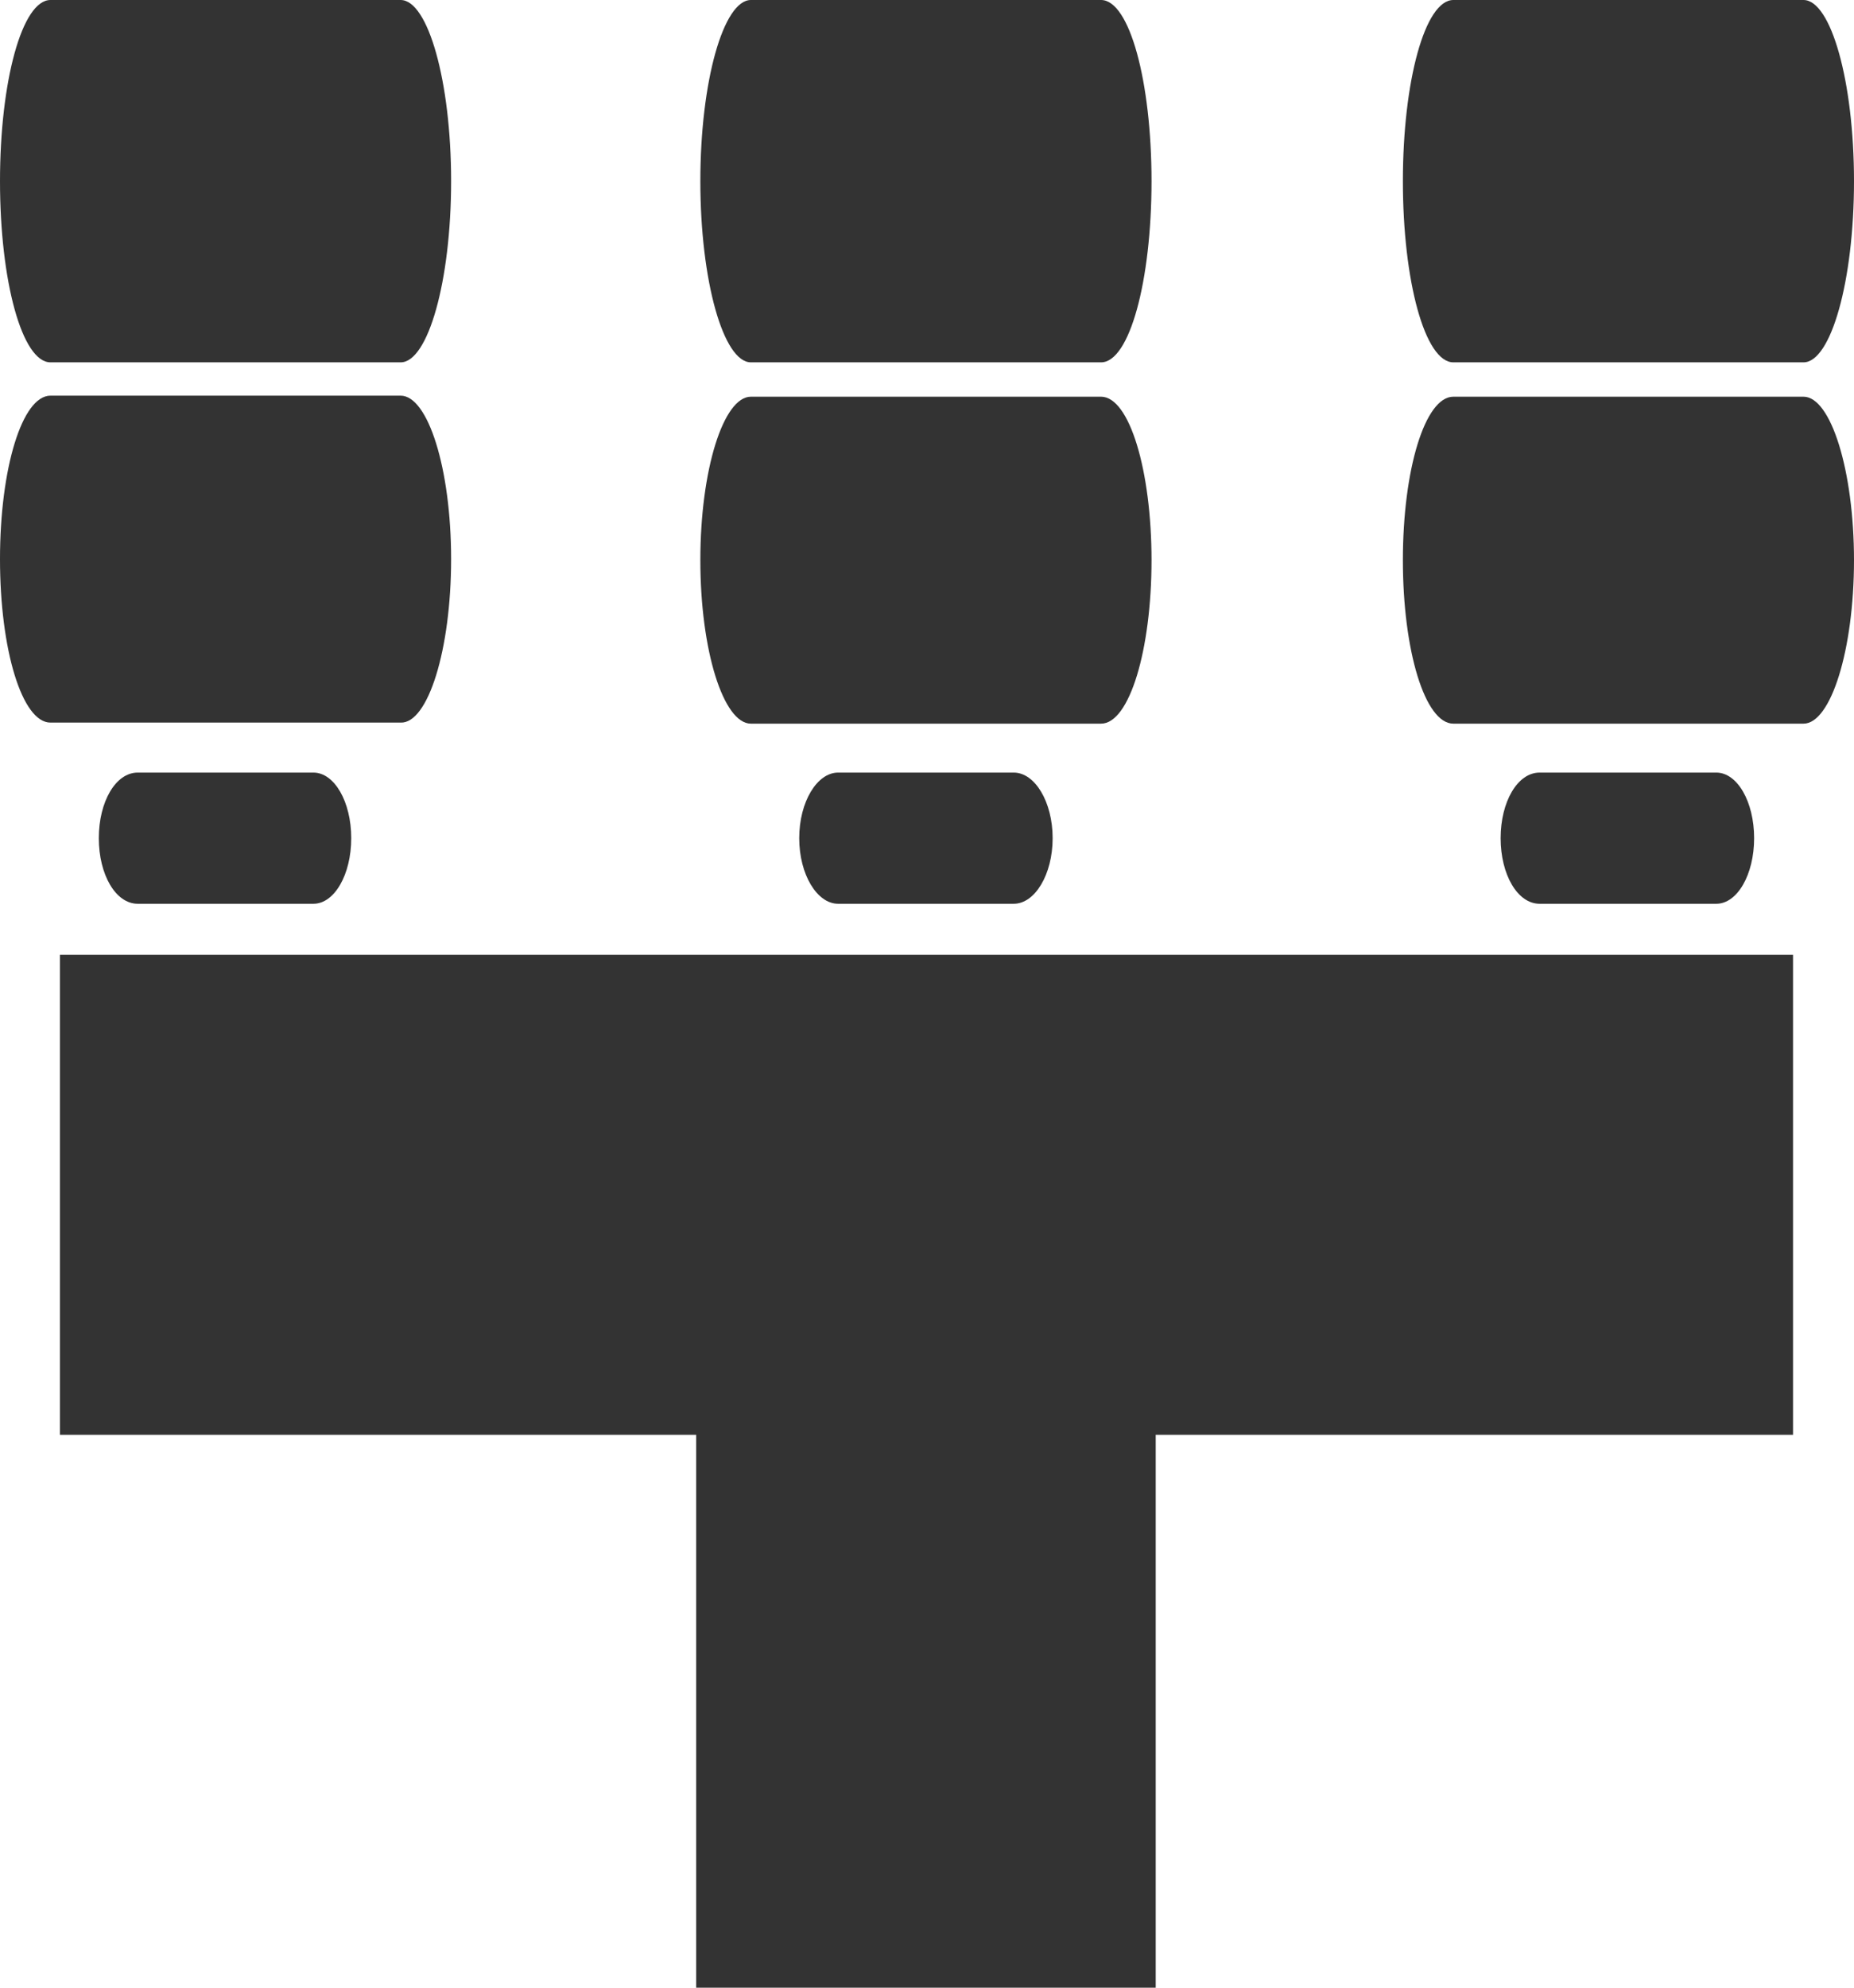 <?xml version="1.0" encoding="UTF-8" standalone="no"?> <svg xmlns="http://www.w3.org/2000/svg" xmlns:xlink="http://www.w3.org/1999/xlink" xmlns:serif="http://www.serif.com/" width="100%" height="100%" viewBox="0 0 350 375" version="1.1" xml:space="preserve" style="fill-rule:evenodd;clip-rule:evenodd;stroke-linejoin:round;stroke-miterlimit:2;"><g><g><g><g><path d="M9.528,68.36l66.106,-0c5.159,-0 9.528,-15.322 9.528,-34.181c-0,-18.858 -4.369,-34.179 -9.528,-34.179l-66.106,0c-5.36,0 -9.528,15.321 -9.528,34.179c-0,18.859 4.168,34.181 9.528,34.181Z" style="fill:#333;fill-rule:nonzero;"></path><path d="M85.162,105.487c-0,-17.091 -4.369,-30.841 -9.528,-30.841l-66.106,0c-5.36,0 -9.528,13.75 -9.528,30.841c-0,17.09 4.168,30.84 9.528,30.84l66.106,0c5.159,0.198 9.528,-13.75 9.528,-30.84Z" style="fill:#333;fill-rule:nonzero;"></path><path d="M141.753,68.36l66.106,-0c5.36,-0 9.527,-15.322 9.527,-34.181c0,-18.858 -4.167,-34.179 -9.527,-34.179l-66.106,0c-5.173,0 -9.541,15.321 -9.541,34.179c-0,18.859 4.368,34.181 9.541,34.181Z" style="fill:#333;fill-rule:nonzero;"></path><path d="M141.753,136.525l66.106,-0c5.36,-0 9.527,-13.948 9.527,-30.842c0,-16.893 -4.167,-30.841 -9.527,-30.841l-66.106,0c-5.173,0 -9.541,13.751 -9.541,30.841c-0,17.09 4.368,30.842 9.541,30.842Z" style="fill:#333;fill-rule:nonzero;"></path><path d="M274.366,68.36l66.106,-0c5.159,-0 9.528,-15.322 9.528,-34.181c0,-18.858 -4.369,-34.179 -9.528,-34.179l-66.106,0c-5.36,0 -9.528,15.321 -9.528,34.179c0,18.859 4.168,34.181 9.528,34.181Z" style="fill:#333;fill-rule:nonzero;"></path><path d="M340.472,74.842l-66.106,0c-5.36,0 -9.528,13.751 -9.528,30.841c0,17.09 4.168,30.842 9.528,30.842l66.106,-0c5.159,-0 9.528,-13.948 9.528,-30.842c0,-16.893 -4.369,-30.841 -9.528,-30.841Z" style="fill:#333;fill-rule:nonzero;"></path><path d="M25.997,145.757c-4.167,0 -7.343,5.501 -7.343,12.376c-0,6.875 3.176,12.375 7.343,12.375l33.167,-0c3.967,-0 7.143,-5.5 7.143,-12.375c-0,-6.875 -3.176,-12.376 -7.143,-12.376l-33.167,0Z" style="fill:#333;fill-rule:nonzero;"></path><path d="M158.222,145.757c-3.966,0 -7.343,5.501 -7.343,12.376c-0,6.875 3.377,12.375 7.343,12.375l33.154,-0c3.98,-0 7.343,-5.5 7.343,-12.375c0,-6.875 -3.363,-12.376 -7.343,-12.376l-33.154,0Z" style="fill:#333;fill-rule:nonzero;"></path><path d="M324.003,170.508c3.966,-0 7.142,-5.5 7.142,-12.375c0,-6.875 -3.176,-12.376 -7.142,-12.376l-33.355,0c-4.167,0 -7.357,5.501 -7.357,12.376c0,6.875 3.19,12.375 7.357,12.375l33.355,-0Z" style="fill:#333;fill-rule:nonzero;"></path><path d="M11.31,270.692l120.111,0l-0,104.308l86.756,0l0,-104.308l120.312,0l-0,-90.559l-327.179,-0l0,90.559Z" style="fill:#333;fill-rule:nonzero;"></path></g></g></g></g></svg> 